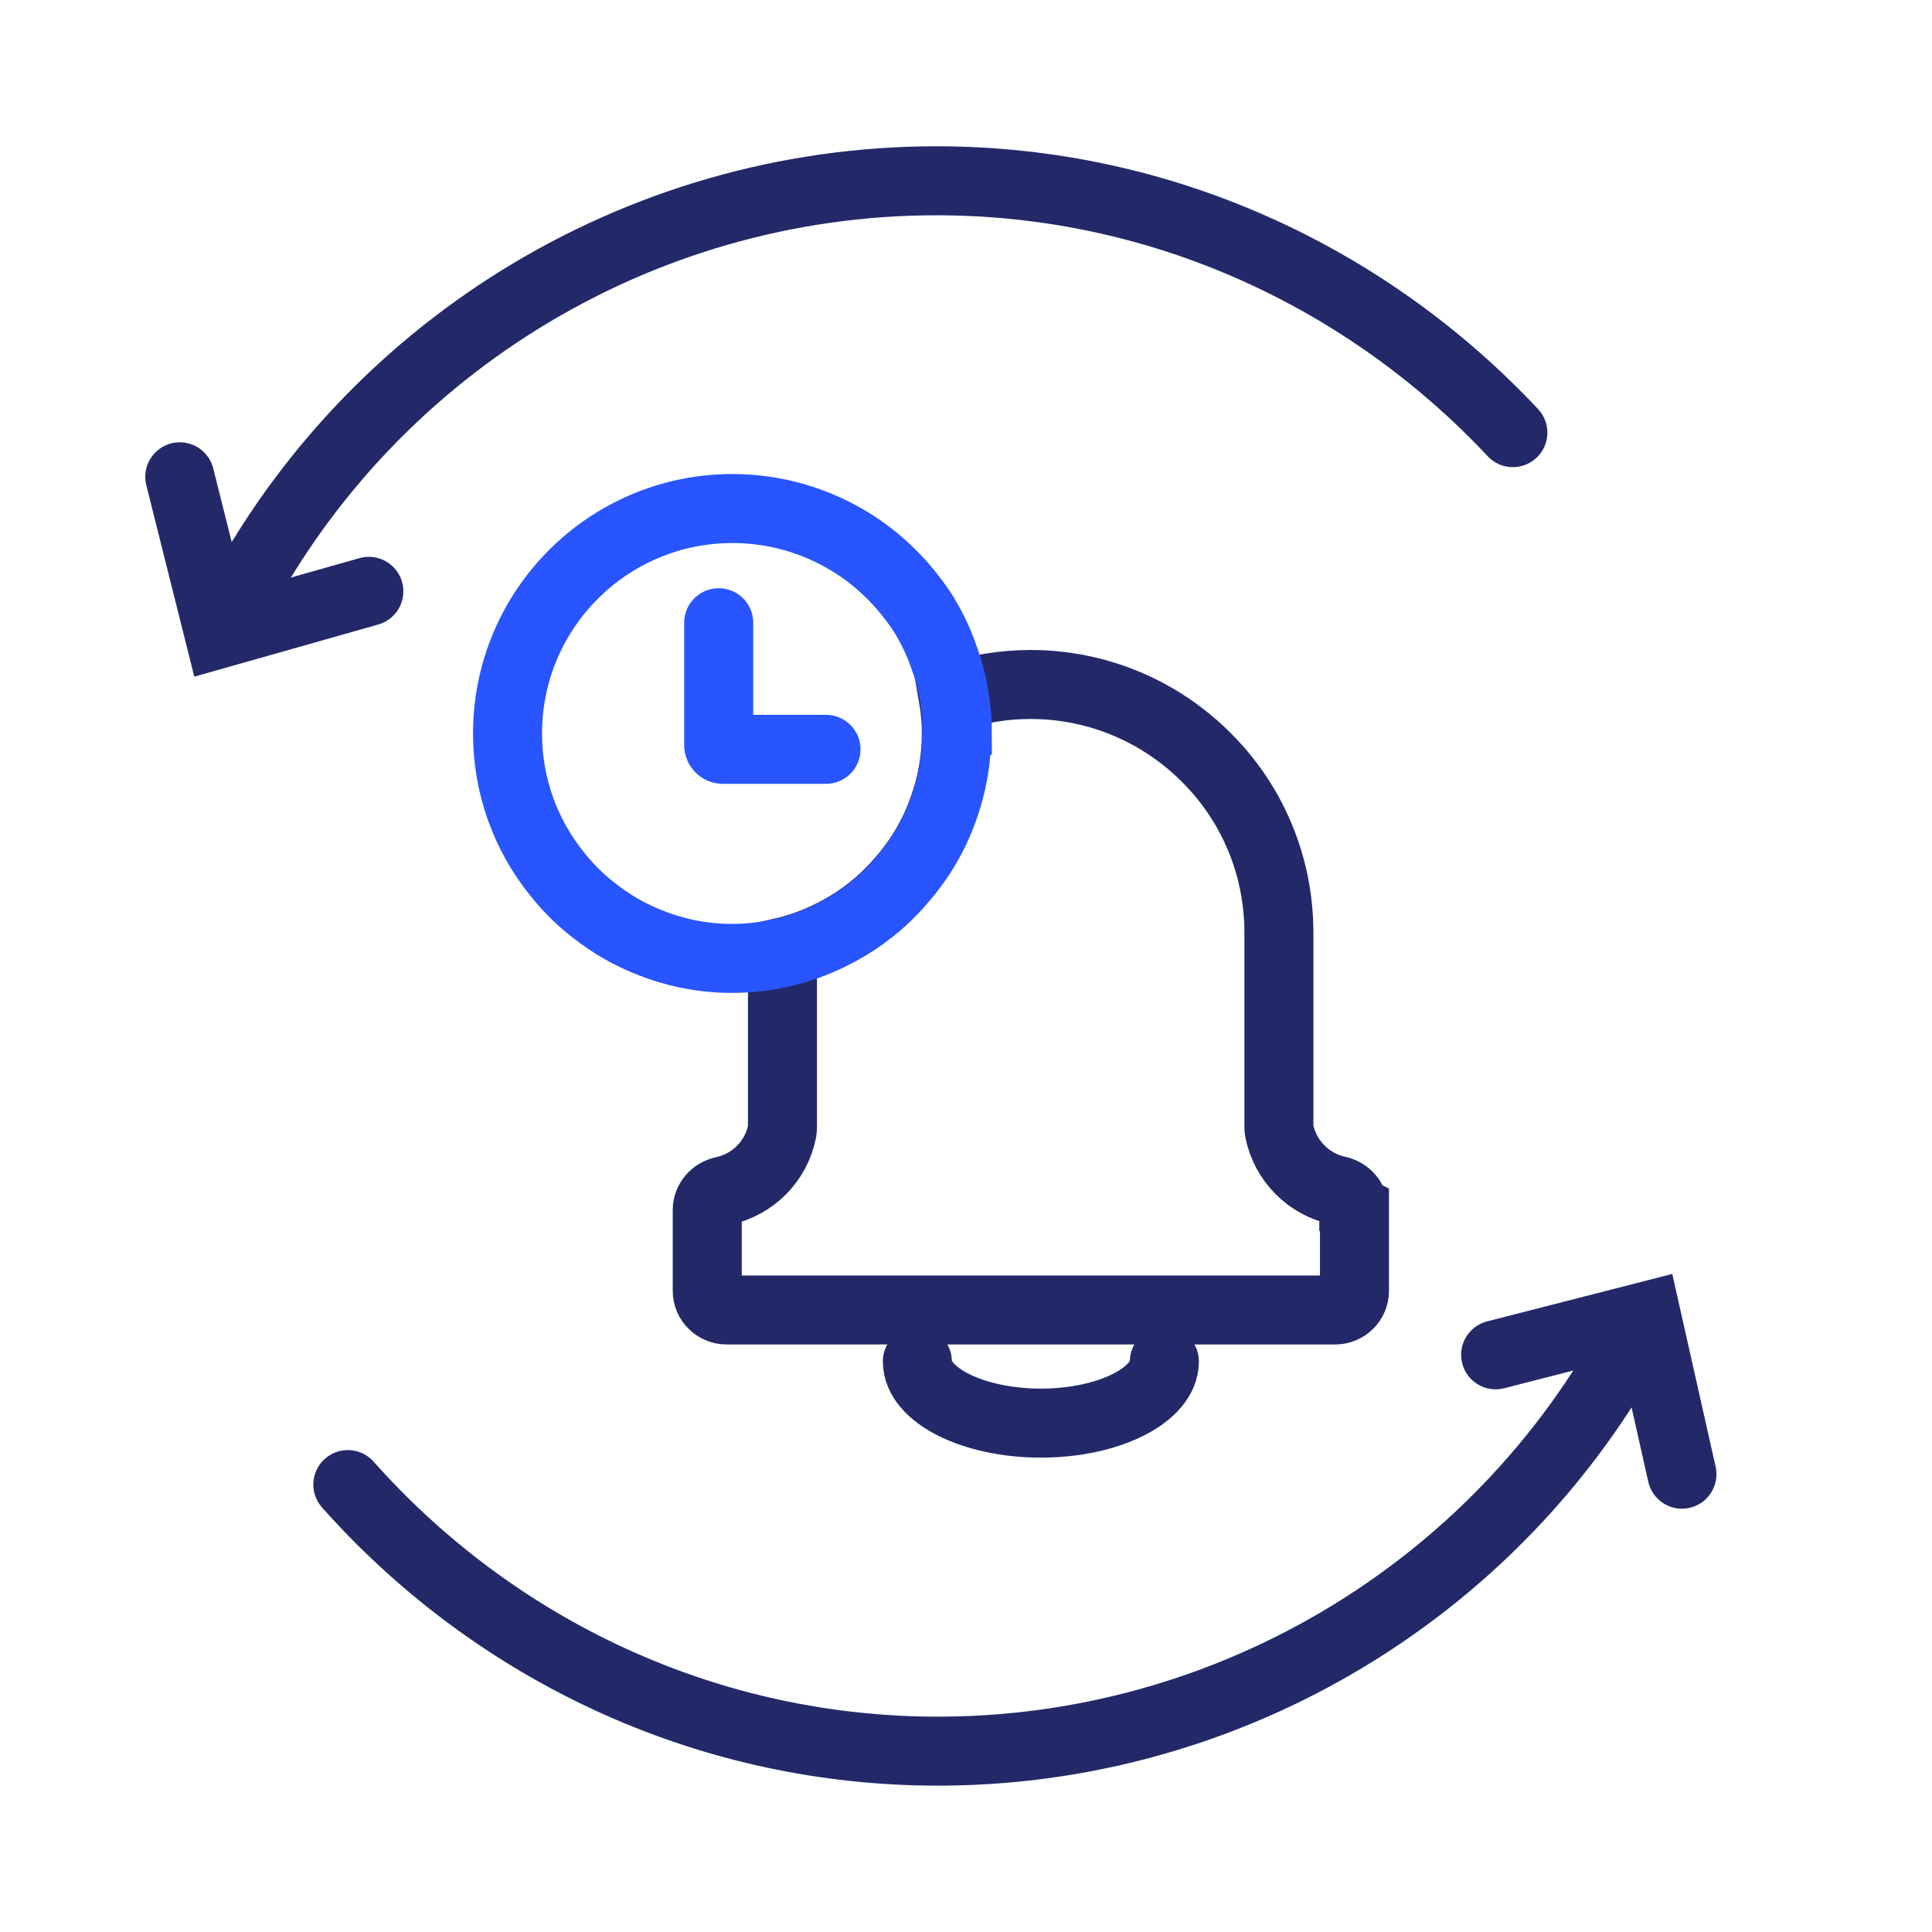 <svg width="56" height="56" viewBox="0 0 56 56" fill="none" xmlns="http://www.w3.org/2000/svg">
<g clip-path="url(#clip0_11137_129501)">
<path d="M6.641 17.91C10.521 10.16 18.471 5.24 27.141 5.24C33.701 5.24 39.651 8.06 43.851 12.54" stroke="#232968" stroke-width="2" stroke-miterlimit="10" stroke-linecap="round"/>
<path d="M5.211 13.82L6.351 18.37L10.691 17.14" stroke="#232968" stroke-width="2" stroke-miterlimit="10" stroke-linecap="round"/>
<path d="M47.422 38.601C43.352 46.251 35.272 50.971 26.602 50.751C20.042 50.581 14.162 47.621 10.082 43.031" stroke="#232968" stroke-width="2" stroke-miterlimit="10" stroke-linecap="round"/>
<path d="M48.752 42.73L47.722 38.15L43.352 39.27" stroke="#232968" stroke-width="2" stroke-miterlimit="10" stroke-linecap="round"/>
<path d="M39.26 35.07V37.42C39.26 37.72 39.01 37.97 38.7 37.97H21.06C20.75 37.97 20.5 37.72 20.5 37.42V35.07C20.5 34.8 20.7 34.58 20.96 34.52C21.82 34.34 22.5 33.66 22.67 32.79C22.68 32.74 22.68 32.7 22.68 32.66V27.6C23.16 27.49 23.62 27.32 24.05 27.11C24.73 26.78 25.34 26.34 25.86 25.8C25.93 25.73 26 25.65 26.07 25.57C26.61 24.97 27.04 24.27 27.32 23.49C27.58 22.79 27.72 22.04 27.72 21.25C27.72 20.89 27.69 20.54 27.63 20.2C28.33 19.97 29.08 19.84 29.87 19.84C31.86 19.84 33.66 20.65 34.96 21.95C36.27 23.25 37.07 25.05 37.07 27.04V32.65C37.07 32.65 37.07 32.73 37.08 32.78C37.25 33.64 37.93 34.33 38.79 34.51C39.05 34.57 39.24 34.79 39.24 35.06L39.26 35.07Z" stroke="#232968" stroke-width="2" stroke-miterlimit="10" stroke-linecap="round"/>
<path d="M20.832 18.05V21.6C20.832 21.66 20.882 21.72 20.952 21.72H23.942" stroke="#2855FF" stroke-width="2" stroke-miterlimit="10" stroke-linecap="round"/>
<path d="M27.731 21.26C27.731 22.05 27.591 22.8 27.331 23.5C27.051 24.28 26.621 24.97 26.081 25.58C26.011 25.66 25.941 25.74 25.871 25.81C25.351 26.35 24.741 26.79 24.061 27.12C23.631 27.33 23.171 27.5 22.691 27.61C22.221 27.72 21.721 27.78 21.221 27.78C20.201 27.78 19.241 27.54 18.381 27.12C18.101 26.99 17.851 26.84 17.601 26.67C17.041 26.29 16.541 25.84 16.131 25.31C15.241 24.2 14.711 22.79 14.711 21.26C14.711 17.66 17.631 14.74 21.231 14.74C22.471 14.74 23.631 15.09 24.621 15.69C25.481 16.21 26.201 16.93 26.751 17.77C26.991 18.16 27.201 18.58 27.351 19.02C27.491 19.4 27.601 19.79 27.661 20.2C27.721 20.54 27.751 20.89 27.751 21.25L27.731 21.26Z" stroke="#2855FF" stroke-width="2" stroke-miterlimit="10" stroke-linecap="round"/>
<path d="M33.75 39.46C33.75 40.44 32.13 41.25 30.17 41.25C28.21 41.25 26.59 40.44 26.59 39.46" stroke="#232968" stroke-width="2" stroke-miterlimit="10" stroke-linecap="round"/>
</g>
<defs>
<clipPath id="clip0_11137_129501">
<rect width="56" height="56" fill="white"/>
</clipPath>
</defs>
</svg>
